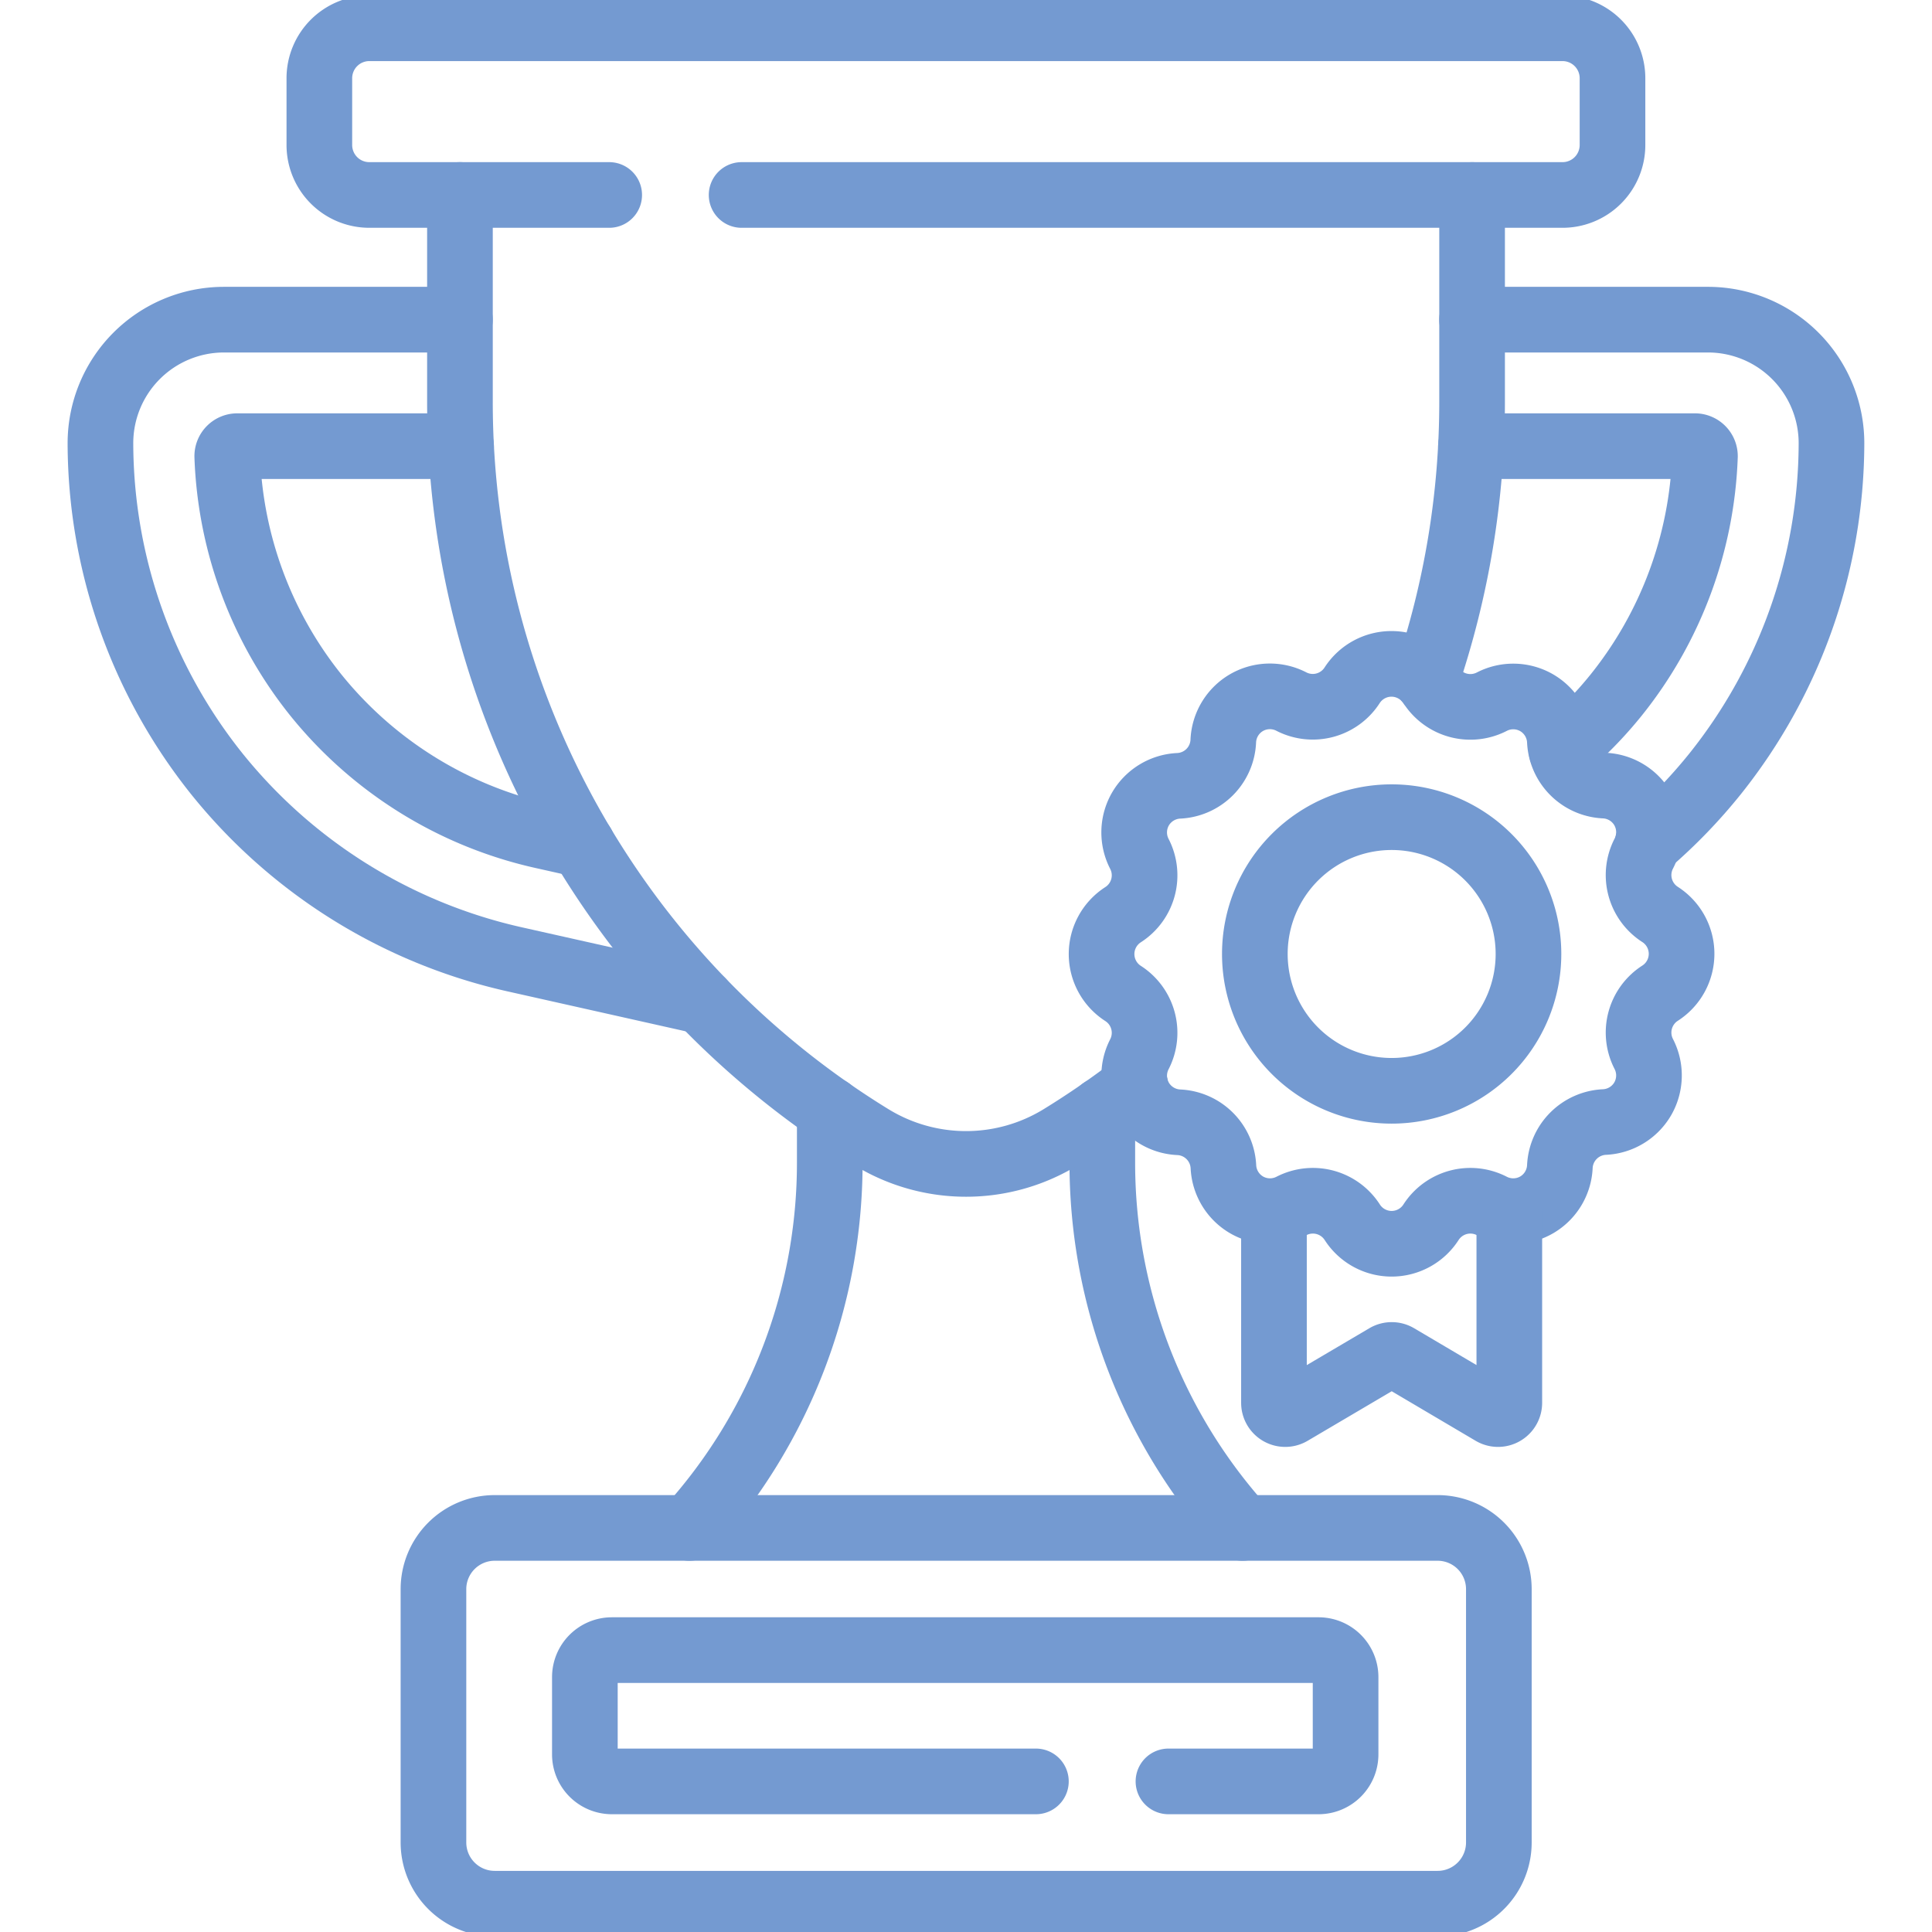 <svg id="icon_-_reward" data-name="icon - reward" xmlns="http://www.w3.org/2000/svg" xmlns:xlink="http://www.w3.org/1999/xlink" width="50.032" height="50.032" viewBox="0 0 50.032 50.032">
  <defs>
    <clipPath id="clip-path">
      <path id="path4647" d="M0-682.665H50.032v50.032H0Z" transform="translate(0 682.665)" fill="#749ad1"/>
    </clipPath>
  </defs>
  <g id="g4645" clip-path="url(#clip-path)">
    <g id="g4651" transform="translate(8.272 0.733)">
      <path id="path4653" d="M-94.9-54.571h-6.212a1.294,1.294,0,0,1-1.294-1.294v-1.729a1.294,1.294,0,0,1,1.294-1.294h30.9a1.294,1.294,0,0,1,1.294,1.294v1.729a1.294,1.294,0,0,1-1.294,1.294H-91.471" transform="translate(102.404 58.887)" fill="none" stroke="#749ad1" stroke-linecap="round" stroke-linejoin="round" stroke-miterlimit="10" stroke-width="1.7"/>
    </g>
    <g id="g4655" transform="translate(11.221 39.568)">
      <path id="path4657" d="M-328.8-123.047h-24.418a1.586,1.586,0,0,1-1.586-1.586v-6.559a1.586,1.586,0,0,1,1.586-1.586H-328.8a1.586,1.586,0,0,1,1.586,1.586v6.559a1.586,1.586,0,0,1-1.586,1.586Z" transform="translate(354.808 132.778)" fill="none" stroke="#749ad1" stroke-linecap="round" stroke-linejoin="round" stroke-miterlimit="10" stroke-width="1.7"/>
    </g>
    <g id="g4659" transform="translate(28.545 28.741)">
      <path id="path4661" d="M-45.915-136.906a14.125,14.125,0,0,1-3.631-9.455v-1.372" transform="translate(49.547 147.733)" fill="none" stroke="#749ad1" stroke-linecap="round" stroke-linejoin="round" stroke-miterlimit="10" stroke-width="1.7"/>
    </g>
    <g id="g4663" transform="translate(17.856 28.741)">
      <path id="path4665" d="M-45.915,0V1.372a14.125,14.125,0,0,1-3.631,9.455" transform="translate(49.547)" fill="none" stroke="#749ad1" stroke-linecap="round" stroke-linejoin="round" stroke-miterlimit="10" stroke-width="1.7"/>
    </g>
    <g id="g4667" transform="translate(15.154 42.735)">
      <path id="path4669" d="M-190.993-42.96h3.887a.7.7,0,0,0,.7-.7v-2a.7.7,0,0,0-.7-.7h-18.3a.7.7,0,0,0-.7.7v2a.7.7,0,0,0,.7.7h10.98" transform="translate(206.098 46.357)" fill="none" stroke="#749ad1" stroke-linecap="round" stroke-linejoin="round" stroke-miterlimit="10" stroke-width="1.7"/>
    </g>
    <g id="g4671" transform="translate(11.911 5.049)">
      <path id="path4673" d="M0,0V5.358A22.342,22.342,0,0,0,10.654,24.4a4.69,4.69,0,0,0,4.905,0,22.353,22.353,0,0,0,1.931-1.331" fill="none" stroke="#749ad1" stroke-linecap="round" stroke-linejoin="round" stroke-miterlimit="10" stroke-width="1.7"/>
    </g>
    <g id="g4675" transform="translate(36.935 5.049)">
      <path id="path4677" d="M0-158.578a22.32,22.32,0,0,0,1.187-7.183v-5.358" transform="translate(0 171.12)" fill="none" stroke="#749ad1" stroke-linecap="round" stroke-linejoin="round" stroke-miterlimit="10" stroke-width="1.7"/>
    </g>
    <g id="g4679" transform="translate(5.886 11.554)">
      <path id="path4681" d="M-116.284-130.552l-1.053-.236a10.469,10.469,0,0,1-5.862-3.659,10.472,10.472,0,0,1-2.282-6.164.259.259,0,0,1,.074-.188.259.259,0,0,1,.186-.078h5.795" transform="translate(125.48 140.877)" fill="none" stroke="#749ad1" stroke-linecap="round" stroke-linejoin="round" stroke-miterlimit="10" stroke-width="1.7"/>
    </g>
    <g id="g4683" transform="translate(2.603 8.278)">
      <path id="path4685" d="M-117.691,0h-6.122A3.2,3.2,0,0,0-127,3.207a13.758,13.758,0,0,0,3.007,8.546,13.756,13.756,0,0,0,7.7,4.808l4.875,1.093" transform="translate(126.998)" fill="none" stroke="#749ad1" stroke-linecap="round" stroke-linejoin="round" stroke-miterlimit="10" stroke-width="1.7"/>
    </g>
    <g id="g4687" transform="translate(38.092 11.554)">
      <path id="path4689" d="M0,0H5.8a.259.259,0,0,1,.26.266A10.472,10.472,0,0,1,3.773,6.43,10.386,10.386,0,0,1,2.347,7.887" fill="none" stroke="#749ad1" stroke-linecap="round" stroke-linejoin="round" stroke-miterlimit="10" stroke-width="1.7"/>
    </g>
    <g id="g4691" transform="translate(38.121 8.278)">
      <path id="path4693" d="M-57.515-171.541a13.638,13.638,0,0,0,1.752-1.813,13.757,13.757,0,0,0,3.007-8.546,3.2,3.2,0,0,0-3.186-3.207h-6.122" transform="translate(62.064 185.107)" fill="none" stroke="#749ad1" stroke-linecap="round" stroke-linejoin="round" stroke-miterlimit="10" stroke-width="1.7"/>
    </g>
    <g id="g4695" transform="translate(28.528 17.192)">
      <path id="path4697" d="M-107.868-7.039h0a1.212,1.212,0,0,0,1.575.422,1.212,1.212,0,0,1,1.162.028,1.212,1.212,0,0,1,.6.992,1.212,1.212,0,0,0,1.153,1.153,1.212,1.212,0,0,1,.992.6,1.212,1.212,0,0,1,.028,1.162,1.212,1.212,0,0,0,.422,1.575,1.212,1.212,0,0,1,.557,1.02,1.212,1.212,0,0,1-.557,1.019,1.212,1.212,0,0,0-.422,1.575,1.212,1.212,0,0,1-.028,1.162,1.212,1.212,0,0,1-.992.6,1.212,1.212,0,0,0-1.153,1.153,1.212,1.212,0,0,1-.6.992,1.212,1.212,0,0,1-1.162.028,1.212,1.212,0,0,0-1.575.422,1.212,1.212,0,0,1-1.019.557,1.212,1.212,0,0,1-1.02-.557,1.212,1.212,0,0,0-1.575-.422,1.212,1.212,0,0,1-1.162-.028,1.212,1.212,0,0,1-.6-.992A1.212,1.212,0,0,0-114.4,4.275a1.212,1.212,0,0,1-.992-.6,1.212,1.212,0,0,1-.028-1.161,1.212,1.212,0,0,0-.422-1.575,1.212,1.212,0,0,1-.557-1.02,1.212,1.212,0,0,1,.557-1.02,1.212,1.212,0,0,0,.422-1.575,1.212,1.212,0,0,1,.028-1.162,1.212,1.212,0,0,1,.992-.6A1.212,1.212,0,0,0-113.247-5.6a1.212,1.212,0,0,1,.6-.992,1.212,1.212,0,0,1,1.162-.028,1.212,1.212,0,0,0,1.575-.422,1.212,1.212,0,0,1,1.02-.554,1.212,1.212,0,0,1,1.018.557Z" transform="translate(116.398 7.596)" fill="none" stroke="#749ad1" stroke-linecap="round" stroke-linejoin="round" stroke-miterlimit="10" stroke-width="1.7"/>
    </g>
    <g id="g4699" transform="translate(32.496 21.161)">
      <path id="path4701" d="M-89.6-44.8a3.543,3.543,0,0,1-3.543,3.543A3.543,3.543,0,0,1-96.686-44.8a3.543,3.543,0,0,1,3.543-3.543A3.543,3.543,0,0,1-89.6-44.8Z" transform="translate(96.686 48.344)" fill="none" stroke="#749ad1" stroke-linecap="round" stroke-linejoin="round" stroke-miterlimit="10" stroke-width="1.7"/>
    </g>
    <g id="g4703" transform="translate(32.991 31.368)">
      <path id="path4705" d="M0,0V4.959a.292.292,0,0,0,.441.252L2.9,3.762a.292.292,0,0,1,.3,0L5.654,5.211a.292.292,0,0,0,.441-.252V0" fill="none" stroke="#749ad1" stroke-linecap="round" stroke-linejoin="round" stroke-miterlimit="10" stroke-width="1.7"/>
    </g>
  </g>
</svg>
